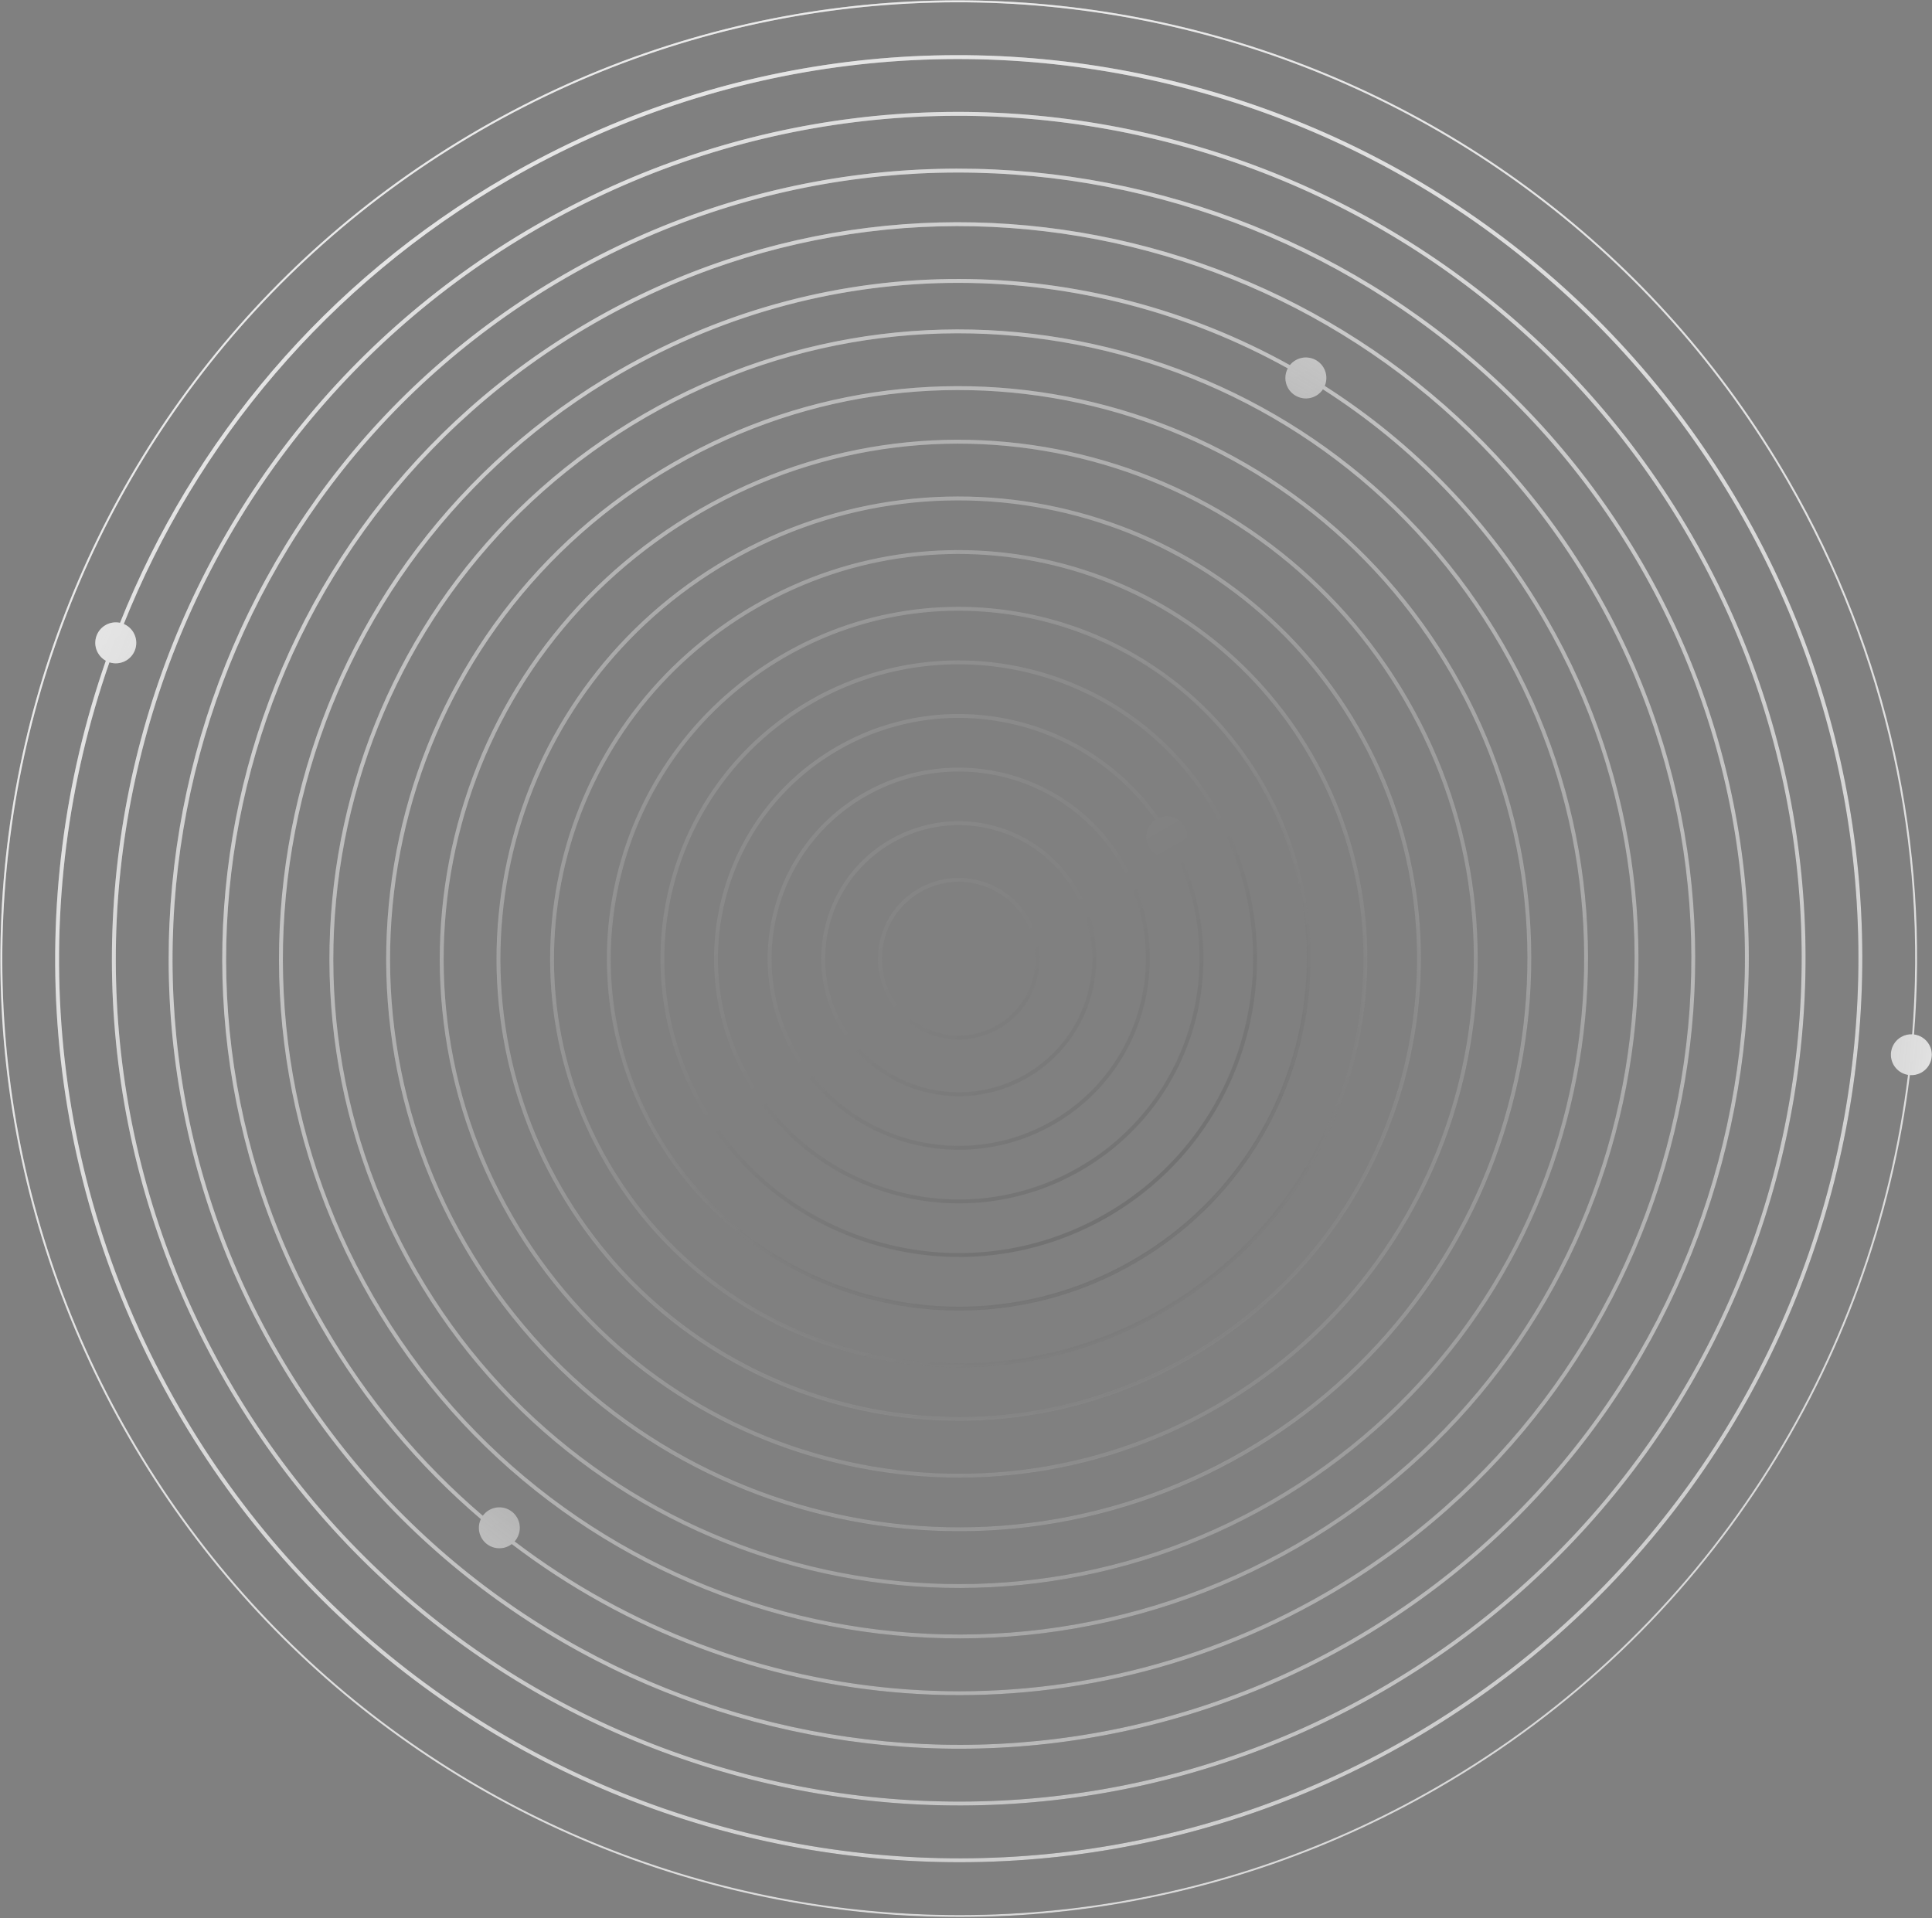 <?xml version="1.0" encoding="UTF-8"?> <svg xmlns="http://www.w3.org/2000/svg" width="993" height="986" viewBox="0 0 993 986" fill="none"><rect x="0" y="0" width="993" height="986" fill="#808080" stroke="none"/><path d="M246.518 66.25C482.077 -69.75 783.285 10.958 919.285 246.518C971.121 336.299 991.472 435.618 983.77 531.691C986.901 532.106 989.812 533.917 991.513 536.864C994.421 541.901 992.695 548.341 987.659 551.249C985.764 552.343 983.67 552.781 981.641 552.634C963.384 700.788 878.253 838.897 739.018 919.285C503.458 1055.29 202.25 974.577 66.25 739.018C-69.75 503.458 10.958 202.25 246.518 66.25ZM247.018 67.116C11.937 202.84 -68.608 503.437 67.116 738.518C202.84 973.598 503.437 1054.14 738.518 918.419C877.47 838.195 962.428 700.367 980.648 552.514C977.658 552.01 974.908 550.225 973.274 547.394C970.366 542.358 972.092 535.918 977.128 533.01C978.907 531.983 980.861 531.536 982.773 531.607C990.458 435.73 970.148 336.615 918.419 247.018C782.695 11.937 482.098 -68.608 247.018 67.116ZM260.598 90.638C482.688 -37.585 766.673 38.508 894.897 260.598C1023.12 482.688 947.027 766.673 724.937 894.897C502.847 1023.12 218.862 947.027 90.638 724.937C20.325 603.151 11.452 462.753 54.4 339.633C52.782 338.738 51.379 337.405 50.388 335.688C47.48 330.652 49.206 324.211 54.242 321.303C56.589 319.949 59.239 319.601 61.696 320.124C99.011 226.771 166.777 144.806 260.598 90.638ZM261.598 92.37C168.229 146.277 100.776 227.833 63.609 320.725C65.649 321.586 67.435 323.093 68.627 325.158C71.535 330.194 69.81 336.635 64.773 339.543C62.078 341.099 58.981 341.327 56.238 340.433C13.531 462.989 22.387 602.722 92.37 723.937C220.042 945.07 502.804 1020.84 723.937 893.165C945.07 765.493 1020.84 482.731 893.165 261.598C765.493 40.465 482.731 -35.301 261.598 92.37ZM275.179 115.893C483.321 -4.278 749.471 67.036 869.642 275.179C989.813 483.321 918.499 749.471 710.356 869.642C502.214 989.813 236.064 918.499 115.893 710.356C-4.278 502.214 67.036 236.064 275.179 115.893ZM276.179 117.625C68.993 237.243 -1.994 502.171 117.625 709.356C237.243 916.542 502.171 987.529 709.356 867.91C916.542 748.292 987.529 483.364 867.91 276.179C748.292 68.993 483.364 -1.994 276.179 117.625ZM289.759 141.147C483.954 29.029 732.27 95.564 844.388 289.759C956.507 483.954 889.97 732.27 695.776 844.388C501.581 956.507 253.265 889.97 141.147 695.776C29.029 501.581 95.564 253.265 289.759 141.147ZM290.759 142.879C97.521 254.445 31.313 501.538 142.879 694.776C254.445 888.014 501.538 954.222 694.776 842.656C888.014 731.09 954.222 483.997 842.656 290.759C731.09 97.521 483.997 31.313 290.759 142.879ZM303.53 164.998C484.552 60.485 716.024 122.508 820.537 303.53C925.05 484.552 863.027 716.024 682.005 820.537C545.706 899.229 380.806 883.508 263.033 793.665C262.68 793.933 262.309 794.186 261.916 794.413C256.879 797.32 250.439 795.594 247.531 790.558C245.743 787.461 245.708 783.835 247.116 780.824C215.146 753.561 187.206 720.47 164.998 682.005C60.485 500.983 122.508 269.511 303.53 164.998ZM304.53 166.73C124.464 270.691 62.769 500.94 166.73 681.005C188.759 719.161 216.46 752.001 248.151 779.077C248.99 777.928 250.074 776.93 251.385 776.173C256.422 773.265 262.863 774.99 265.771 780.027C268.098 784.058 267.454 788.987 264.523 792.285C381.655 881.467 545.533 897.02 681.005 818.805C861.071 714.844 922.766 484.595 818.805 304.53C714.844 124.464 484.595 62.769 304.53 166.73ZM318.11 190.252C428.482 126.529 559.174 129.885 662.981 187.669C663.774 186.683 664.759 185.822 665.921 185.151C670.958 182.243 677.398 183.969 680.306 189.005C682.017 191.97 682.122 195.421 680.892 198.352C726.653 227.539 766.268 267.856 795.283 318.11C891.743 485.185 834.499 698.822 667.425 795.283C500.35 891.743 286.713 834.499 190.252 667.425C93.792 500.35 151.036 286.713 318.11 190.252ZM319.11 191.984C152.992 287.893 96.076 500.307 191.984 666.425C287.893 832.543 500.307 889.459 666.425 793.551C832.543 697.642 889.459 485.228 793.551 319.11C764.73 269.191 725.387 229.133 679.942 200.12C679.073 201.424 677.9 202.553 676.451 203.39C671.415 206.298 664.975 204.572 662.067 199.535C660.187 196.28 660.245 192.44 661.879 189.345C558.687 131.96 428.805 128.652 319.11 191.984ZM331.071 212.7C485.747 123.398 683.532 176.394 772.835 331.071C862.137 485.747 809.141 683.532 654.464 772.835C499.788 862.137 302.003 809.141 212.7 654.464C123.398 499.788 176.394 302.003 331.071 212.7ZM332.071 214.433C178.351 303.183 125.682 499.744 214.433 653.464C303.183 807.184 499.744 859.853 653.464 771.102C807.184 682.352 859.853 485.791 771.102 332.071C682.352 178.351 485.791 125.682 332.071 214.433ZM345.652 237.956C486.381 156.706 666.33 204.923 747.579 345.652C828.829 486.381 780.612 666.33 639.883 747.579C499.154 828.829 319.205 780.612 237.956 639.883C156.706 499.154 204.923 319.206 345.652 237.956ZM346.652 239.688C206.879 320.385 158.99 499.111 239.688 638.883C320.385 778.656 499.111 826.545 638.883 745.847C778.656 665.15 826.545 486.424 745.847 346.652C665.15 206.879 486.424 158.99 346.652 239.688ZM359.422 261.807C486.979 188.162 650.084 231.866 723.728 359.422C797.373 486.979 753.669 650.084 626.113 723.728C498.556 797.373 335.451 753.669 261.807 626.113C188.162 498.556 231.866 335.451 359.422 261.807ZM360.422 263.539C233.823 336.631 190.447 498.513 263.539 625.113C336.631 751.712 498.513 795.088 625.113 721.996C751.712 648.904 795.088 487.022 721.996 360.422C648.904 233.823 487.022 190.447 360.422 263.539ZM374.003 287.061C487.612 221.469 632.882 260.394 698.474 374.003C764.066 487.612 725.141 632.882 611.532 698.474C497.923 764.066 352.653 725.141 287.061 611.532C221.469 497.923 260.394 352.653 374.003 287.061ZM375.003 288.793C262.351 353.833 223.753 497.88 288.793 610.532C353.833 723.184 497.88 761.782 610.532 696.742C723.184 631.702 761.782 487.655 696.742 375.003C631.702 262.351 487.655 223.753 375.003 288.793ZM387.773 310.912C488.209 252.926 616.636 287.337 674.623 387.773C732.609 488.209 698.198 616.636 597.762 674.623C497.326 732.609 368.899 698.198 310.912 597.762C252.926 497.326 287.337 368.899 387.773 310.912ZM388.773 312.644C289.294 370.079 255.21 497.282 312.644 596.762C370.079 696.241 497.282 730.325 596.762 672.891C696.241 615.456 730.325 488.253 672.891 388.773C615.456 289.294 488.253 255.21 388.773 312.644ZM402.354 336.167C488.842 286.233 599.434 315.866 649.368 402.354C699.302 488.842 669.669 599.434 583.181 649.368C496.693 699.302 386.101 669.669 336.167 583.181C286.233 496.693 315.866 386.101 402.354 336.167ZM403.354 337.899C317.822 387.28 288.517 496.649 337.899 582.181C387.28 667.713 496.649 697.018 582.181 647.636C667.713 598.255 697.018 488.886 647.636 403.354C598.255 317.822 488.886 288.517 403.354 337.899ZM416.124 360.018C489.44 317.689 583.188 342.809 625.517 416.124C667.846 489.44 642.726 583.188 569.411 625.517C496.095 667.846 402.347 642.726 360.018 569.411C317.689 496.095 342.809 402.347 416.124 360.018ZM417.124 361.75C344.765 403.526 319.973 496.052 361.75 568.411C403.526 640.77 496.052 665.562 568.411 623.785C640.77 582.009 665.562 489.484 623.785 417.124C582.009 344.765 489.484 319.973 417.124 361.75ZM429.895 383.869C486.752 351.042 558.59 367.666 595.607 420.395C600.43 418.357 606.127 420.182 608.812 424.833C611.474 429.444 610.251 435.229 606.161 438.406C634.383 497.113 612.98 568.56 555.64 601.666C495.497 636.39 418.593 615.783 383.869 555.64C349.146 495.497 369.752 418.593 429.895 383.869ZM430.895 385.601C371.709 419.772 351.43 495.454 385.601 554.64C419.772 613.826 495.454 634.105 554.64 599.934C610.998 567.396 632.077 497.22 604.46 439.487C599.504 442.009 593.386 440.236 590.573 435.363C587.783 430.531 589.26 424.408 593.833 421.351C557.364 369.615 486.778 353.337 430.895 385.601ZM443.665 407.72C490.636 380.602 550.696 396.695 577.815 443.665C604.933 490.636 588.84 550.696 541.87 577.815C494.899 604.933 434.839 588.84 407.72 541.87C380.602 494.899 396.695 434.839 443.665 407.72ZM444.665 409.452C398.652 436.018 382.886 494.856 409.452 540.87C436.018 586.883 494.856 602.649 540.87 576.083C586.883 549.517 602.649 490.679 576.083 444.665C549.517 398.652 490.679 382.886 444.665 409.452ZM457.436 431.571C491.233 412.058 534.451 423.638 553.964 457.436C573.477 491.233 561.897 534.451 528.099 553.964C494.302 573.477 451.084 561.897 431.571 528.099C412.058 494.302 423.638 451.084 457.436 431.571ZM458.436 433.304C425.595 452.264 414.343 494.258 433.304 527.099C452.264 559.94 494.258 571.192 527.099 552.231C559.94 533.271 571.192 491.277 552.231 458.436C533.271 425.595 491.277 414.343 458.436 433.304ZM472.017 456.826C491.866 445.365 517.249 452.167 528.709 472.017C540.17 491.866 533.368 517.249 513.518 528.709C493.669 540.17 468.286 533.368 456.826 513.518C445.365 493.669 452.167 468.286 472.017 456.826ZM473.017 458.558C454.123 469.466 447.65 493.625 458.558 512.518C469.466 531.412 493.625 537.885 512.518 526.977C531.412 516.069 537.885 491.91 526.977 473.017C516.069 454.123 491.91 447.65 473.017 458.558Z" fill="url(#paint0_linear_2506_361)"></path><path d="M246.518 66.25C482.077 -69.75 783.285 10.958 919.285 246.518C971.121 336.299 991.472 435.618 983.77 531.691C986.901 532.106 989.812 533.917 991.513 536.864C994.421 541.901 992.695 548.341 987.659 551.249C985.764 552.343 983.67 552.781 981.641 552.634C963.384 700.788 878.253 838.897 739.018 919.285C503.458 1055.29 202.25 974.577 66.25 739.018C-69.75 503.458 10.958 202.25 246.518 66.25ZM247.018 67.116C11.937 202.84 -68.608 503.437 67.116 738.518C202.84 973.598 503.437 1054.14 738.518 918.419C877.47 838.195 962.428 700.367 980.648 552.514C977.658 552.01 974.908 550.225 973.274 547.394C970.366 542.358 972.092 535.918 977.128 533.01C978.907 531.983 980.861 531.536 982.773 531.607C990.458 435.73 970.148 336.615 918.419 247.018C782.695 11.937 482.098 -68.608 247.018 67.116ZM260.598 90.638C482.688 -37.585 766.673 38.508 894.897 260.598C1023.12 482.688 947.027 766.673 724.937 894.897C502.847 1023.12 218.862 947.027 90.638 724.937C20.325 603.151 11.452 462.753 54.4 339.633C52.782 338.738 51.379 337.405 50.388 335.688C47.48 330.652 49.206 324.211 54.242 321.303C56.589 319.949 59.239 319.601 61.696 320.124C99.011 226.771 166.777 144.806 260.598 90.638ZM261.598 92.37C168.229 146.277 100.776 227.833 63.609 320.725C65.649 321.586 67.435 323.093 68.627 325.158C71.535 330.194 69.81 336.635 64.773 339.543C62.078 341.099 58.981 341.327 56.238 340.433C13.531 462.989 22.387 602.722 92.37 723.937C220.042 945.07 502.804 1020.84 723.937 893.165C945.07 765.493 1020.84 482.731 893.165 261.598C765.493 40.465 482.731 -35.301 261.598 92.37ZM275.179 115.893C483.321 -4.278 749.471 67.036 869.642 275.179C989.813 483.321 918.499 749.471 710.356 869.642C502.214 989.813 236.064 918.499 115.893 710.356C-4.278 502.214 67.036 236.064 275.179 115.893ZM276.179 117.625C68.993 237.243 -1.994 502.171 117.625 709.356C237.243 916.542 502.171 987.529 709.356 867.91C916.542 748.292 987.529 483.364 867.91 276.179C748.292 68.993 483.364 -1.994 276.179 117.625ZM289.759 141.147C483.954 29.029 732.27 95.564 844.388 289.759C956.507 483.954 889.97 732.27 695.776 844.388C501.581 956.507 253.265 889.97 141.147 695.776C29.029 501.581 95.564 253.265 289.759 141.147ZM290.759 142.879C97.521 254.445 31.313 501.538 142.879 694.776C254.445 888.014 501.538 954.222 694.776 842.656C888.014 731.09 954.222 483.997 842.656 290.759C731.09 97.521 483.997 31.313 290.759 142.879ZM303.53 164.998C484.552 60.485 716.024 122.508 820.537 303.53C925.05 484.552 863.027 716.024 682.005 820.537C545.706 899.229 380.806 883.508 263.033 793.665C262.68 793.933 262.309 794.186 261.916 794.413C256.879 797.32 250.439 795.594 247.531 790.558C245.743 787.461 245.708 783.835 247.116 780.824C215.146 753.561 187.206 720.47 164.998 682.005C60.485 500.983 122.508 269.511 303.53 164.998ZM304.53 166.73C124.464 270.691 62.769 500.94 166.73 681.005C188.759 719.161 216.46 752.001 248.151 779.077C248.99 777.928 250.074 776.93 251.385 776.173C256.422 773.265 262.863 774.99 265.771 780.027C268.098 784.058 267.454 788.987 264.523 792.285C381.655 881.467 545.533 897.02 681.005 818.805C861.071 714.844 922.766 484.595 818.805 304.53C714.844 124.464 484.595 62.769 304.53 166.73ZM318.11 190.252C428.482 126.529 559.174 129.885 662.981 187.669C663.774 186.683 664.759 185.822 665.921 185.151C670.958 182.243 677.398 183.969 680.306 189.005C682.017 191.97 682.122 195.421 680.892 198.352C726.653 227.539 766.268 267.856 795.283 318.11C891.743 485.185 834.499 698.822 667.425 795.283C500.35 891.743 286.713 834.499 190.252 667.425C93.792 500.35 151.036 286.713 318.11 190.252ZM319.11 191.984C152.992 287.893 96.076 500.307 191.984 666.425C287.893 832.543 500.307 889.459 666.425 793.551C832.543 697.642 889.459 485.228 793.551 319.11C764.73 269.191 725.387 229.133 679.942 200.12C679.073 201.424 677.9 202.553 676.451 203.39C671.415 206.298 664.975 204.572 662.067 199.535C660.187 196.28 660.245 192.44 661.879 189.345C558.687 131.96 428.805 128.652 319.11 191.984ZM331.071 212.7C485.747 123.398 683.532 176.394 772.835 331.071C862.137 485.747 809.141 683.532 654.464 772.835C499.788 862.137 302.003 809.141 212.7 654.464C123.398 499.788 176.394 302.003 331.071 212.7ZM332.071 214.433C178.351 303.183 125.682 499.744 214.433 653.464C303.183 807.184 499.744 859.853 653.464 771.102C807.184 682.352 859.853 485.791 771.102 332.071C682.352 178.351 485.791 125.682 332.071 214.433ZM345.652 237.956C486.381 156.706 666.33 204.923 747.579 345.652C828.829 486.381 780.612 666.33 639.883 747.579C499.154 828.829 319.205 780.612 237.956 639.883C156.706 499.154 204.923 319.206 345.652 237.956ZM346.652 239.688C206.879 320.385 158.99 499.111 239.688 638.883C320.385 778.656 499.111 826.545 638.883 745.847C778.656 665.15 826.545 486.424 745.847 346.652C665.15 206.879 486.424 158.99 346.652 239.688ZM359.422 261.807C486.979 188.162 650.084 231.866 723.728 359.422C797.373 486.979 753.669 650.084 626.113 723.728C498.556 797.373 335.451 753.669 261.807 626.113C188.162 498.556 231.866 335.451 359.422 261.807ZM360.422 263.539C233.823 336.631 190.447 498.513 263.539 625.113C336.631 751.712 498.513 795.088 625.113 721.996C751.712 648.904 795.088 487.022 721.996 360.422C648.904 233.823 487.022 190.447 360.422 263.539ZM374.003 287.061C487.612 221.469 632.882 260.394 698.474 374.003C764.066 487.612 725.141 632.882 611.532 698.474C497.923 764.066 352.653 725.141 287.061 611.532C221.469 497.923 260.394 352.653 374.003 287.061ZM375.003 288.793C262.351 353.833 223.753 497.88 288.793 610.532C353.833 723.184 497.88 761.782 610.532 696.742C723.184 631.702 761.782 487.655 696.742 375.003C631.702 262.351 487.655 223.753 375.003 288.793ZM387.773 310.912C488.209 252.926 616.636 287.337 674.623 387.773C732.609 488.209 698.198 616.636 597.762 674.623C497.326 732.609 368.899 698.198 310.912 597.762C252.926 497.326 287.337 368.899 387.773 310.912ZM388.773 312.644C289.294 370.079 255.21 497.282 312.644 596.762C370.079 696.241 497.282 730.325 596.762 672.891C696.241 615.456 730.325 488.253 672.891 388.773C615.456 289.294 488.253 255.21 388.773 312.644ZM402.354 336.167C488.842 286.233 599.434 315.866 649.368 402.354C699.302 488.842 669.669 599.434 583.181 649.368C496.693 699.302 386.101 669.669 336.167 583.181C286.233 496.693 315.866 386.101 402.354 336.167ZM403.354 337.899C317.822 387.28 288.517 496.649 337.899 582.181C387.28 667.713 496.649 697.018 582.181 647.636C667.713 598.255 697.018 488.886 647.636 403.354C598.255 317.822 488.886 288.517 403.354 337.899ZM416.124 360.018C489.44 317.689 583.188 342.809 625.517 416.124C667.846 489.44 642.726 583.188 569.411 625.517C496.095 667.846 402.347 642.726 360.018 569.411C317.689 496.095 342.809 402.347 416.124 360.018ZM417.124 361.75C344.765 403.526 319.973 496.052 361.75 568.411C403.526 640.77 496.052 665.562 568.411 623.785C640.77 582.009 665.562 489.484 623.785 417.124C582.009 344.765 489.484 319.973 417.124 361.75ZM429.895 383.869C486.752 351.042 558.59 367.666 595.607 420.395C600.43 418.357 606.127 420.182 608.812 424.833C611.474 429.444 610.251 435.229 606.161 438.406C634.383 497.113 612.98 568.56 555.64 601.666C495.497 636.39 418.593 615.783 383.869 555.64C349.146 495.497 369.752 418.593 429.895 383.869ZM430.895 385.601C371.709 419.772 351.43 495.454 385.601 554.64C419.772 613.826 495.454 634.105 554.64 599.934C610.998 567.396 632.077 497.22 604.46 439.487C599.504 442.009 593.386 440.236 590.573 435.363C587.783 430.531 589.26 424.408 593.833 421.351C557.364 369.615 486.778 353.337 430.895 385.601ZM443.665 407.72C490.636 380.602 550.696 396.695 577.815 443.665C604.933 490.636 588.84 550.696 541.87 577.815C494.899 604.933 434.839 588.84 407.72 541.87C380.602 494.899 396.695 434.839 443.665 407.72ZM444.665 409.452C398.652 436.018 382.886 494.856 409.452 540.87C436.018 586.883 494.856 602.649 540.87 576.083C586.883 549.517 602.649 490.679 576.083 444.665C549.517 398.652 490.679 382.886 444.665 409.452ZM457.436 431.571C491.233 412.058 534.451 423.638 553.964 457.436C573.477 491.233 561.897 534.451 528.099 553.964C494.302 573.477 451.084 561.897 431.571 528.099C412.058 494.302 423.638 451.084 457.436 431.571ZM458.436 433.304C425.595 452.264 414.343 494.258 433.304 527.099C452.264 559.94 494.258 571.192 527.099 552.231C559.94 533.271 571.192 491.277 552.231 458.436C533.271 425.595 491.277 414.343 458.436 433.304ZM472.017 456.826C491.866 445.365 517.249 452.167 528.709 472.017C540.17 491.866 533.368 517.249 513.518 528.709C493.669 540.17 468.286 533.368 456.826 513.518C445.365 493.669 452.167 468.286 472.017 456.826ZM473.017 458.558C454.123 469.466 447.65 493.625 458.558 512.518C469.466 531.412 493.625 537.885 512.518 526.977C531.412 516.069 537.885 491.91 526.977 473.017C516.069 454.123 491.91 447.65 473.017 458.558Z" fill="url(#paint1_radial_2506_361)"></path><defs><linearGradient id="paint0_linear_2506_361" x1="246.517" y1="66.25" x2="739.018" y2="919.285" gradientUnits="userSpaceOnUse"><stop stop-color="#B3B3B3"></stop><stop offset="1" stop-color="#4F4F4F"></stop></linearGradient><radialGradient id="paint1_radial_2506_361" cx="0" cy="0" r="1" gradientUnits="userSpaceOnUse" gradientTransform="translate(492.768 492.768) rotate(60) scale(560.543 560.543)"><stop offset="0.285" stop-color="#F7F7F7" stop-opacity="0"></stop><stop offset="1" stop-color="#F7F7F7"></stop></radialGradient></defs></svg> 